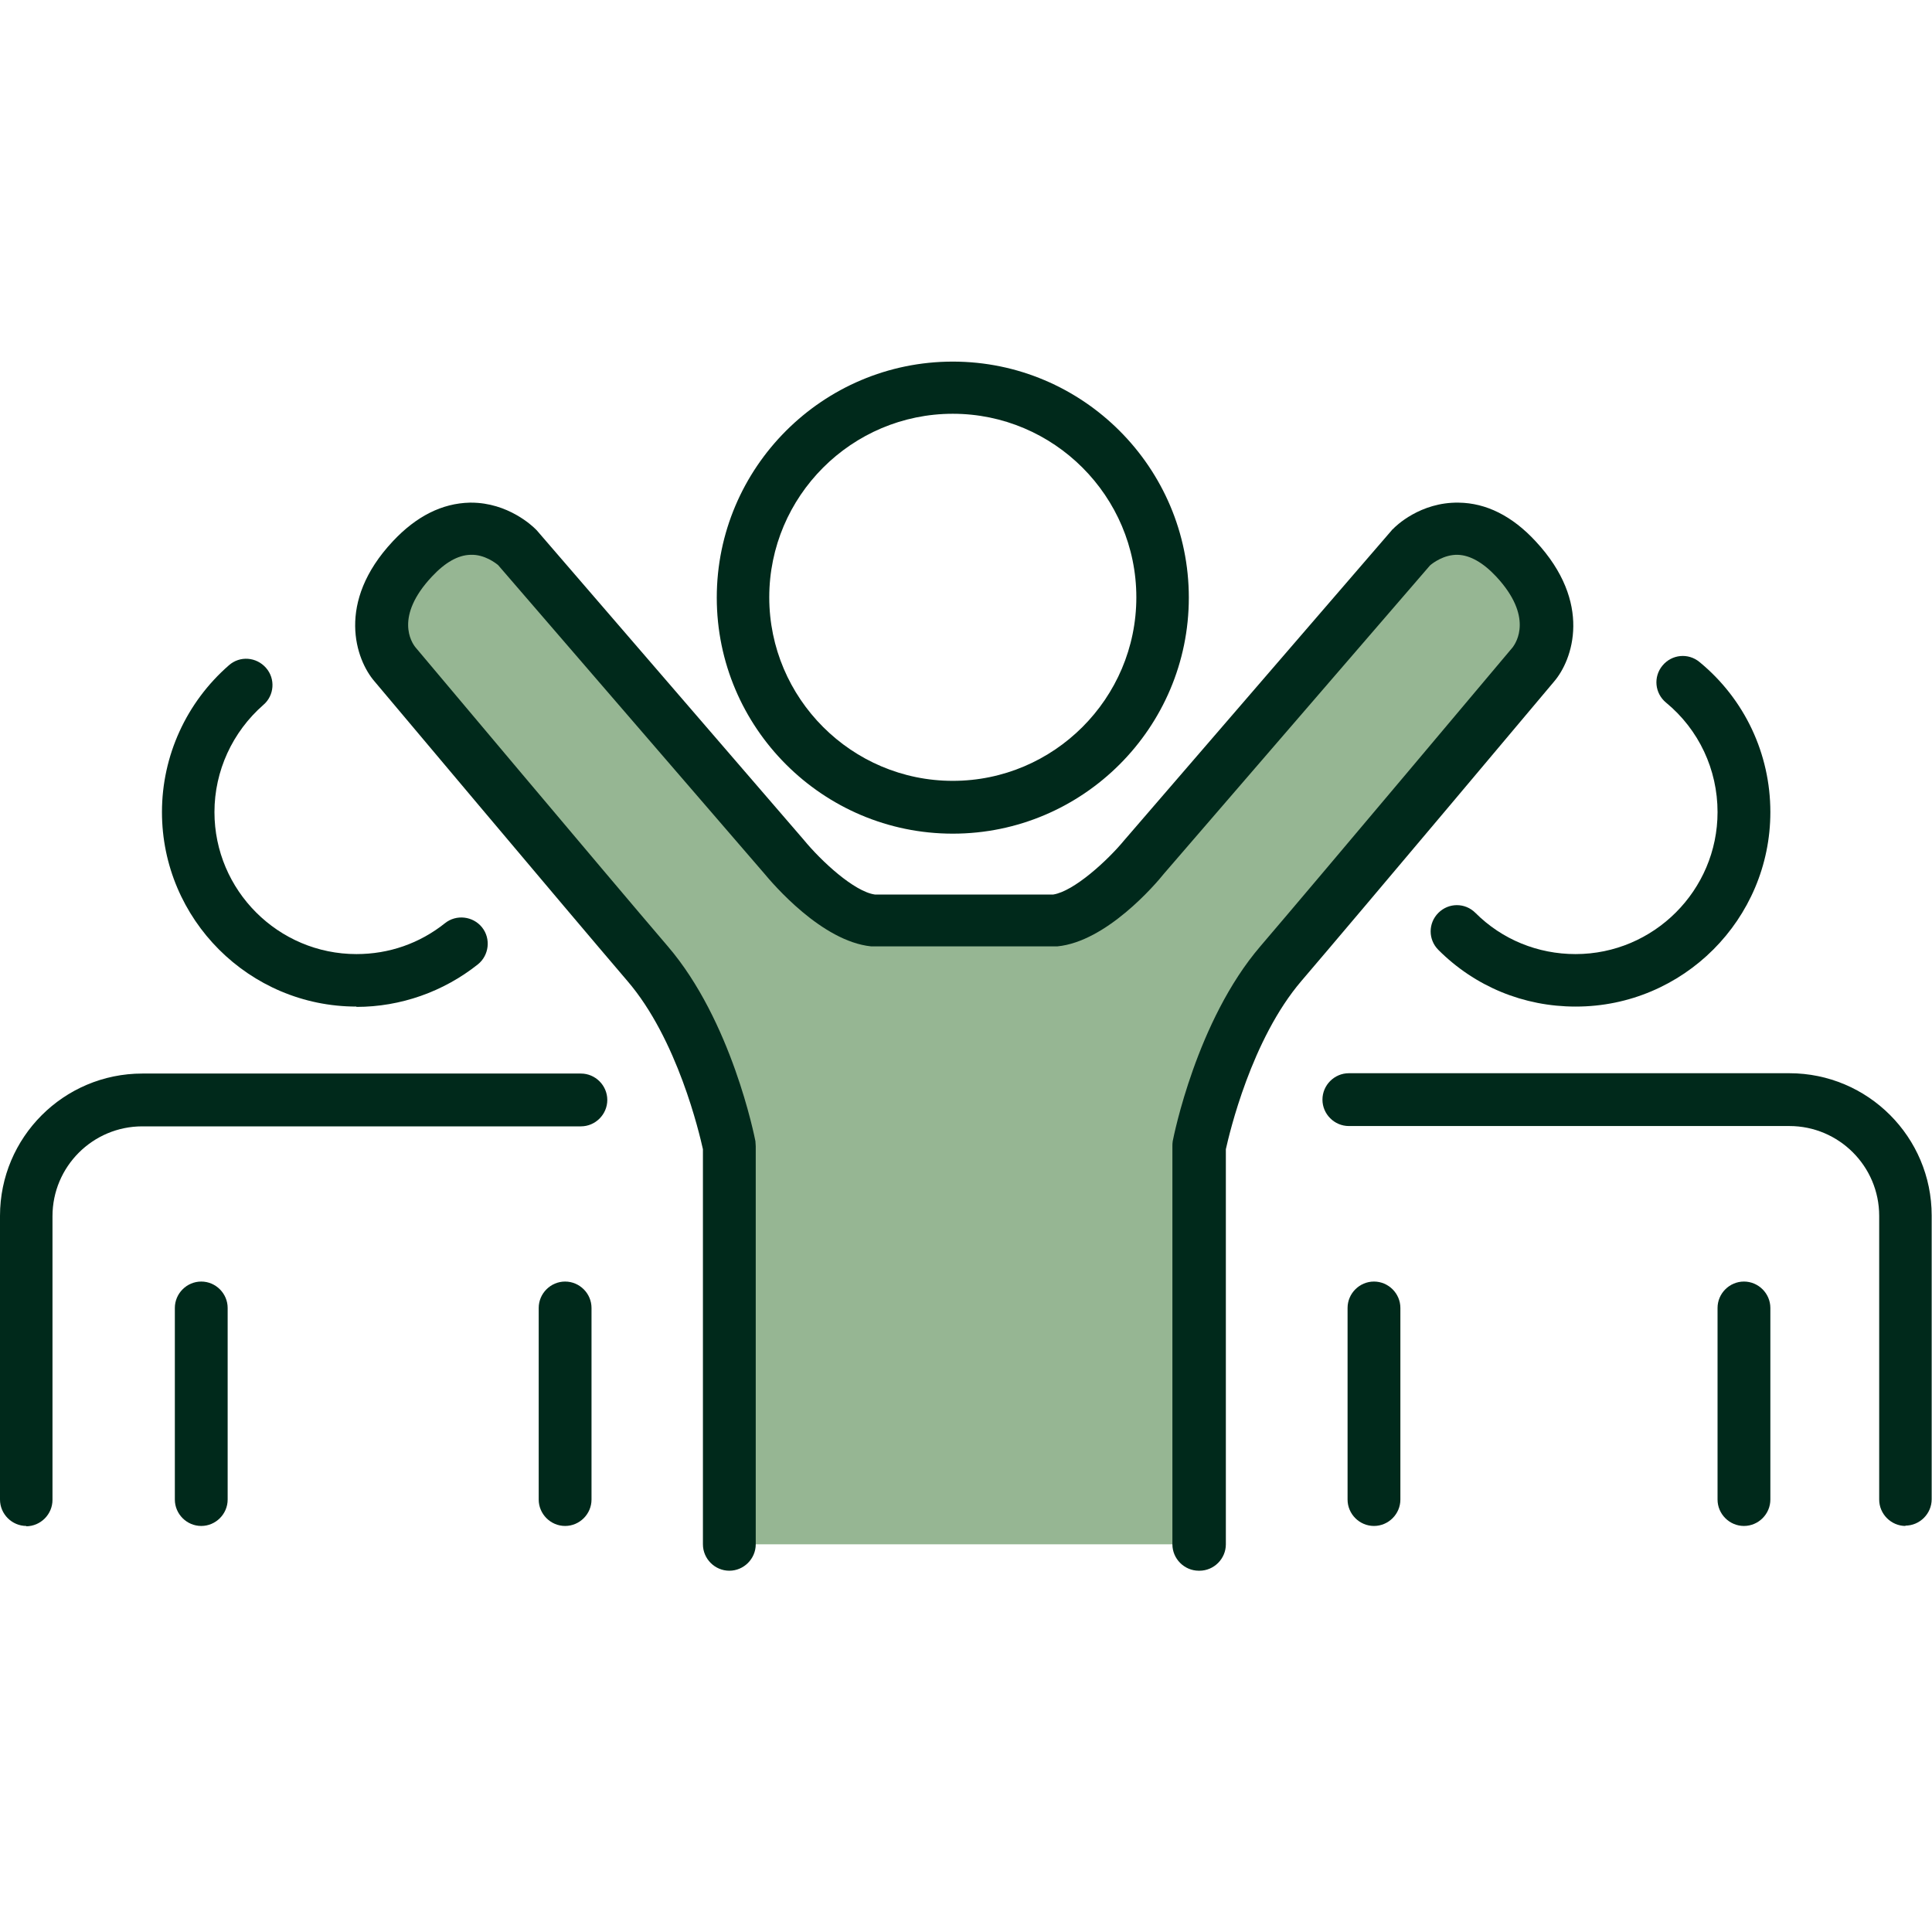 <?xml version="1.0" encoding="UTF-8"?>
<svg id="Layer_2" data-name="Layer 2" xmlns="http://www.w3.org/2000/svg" viewBox="0 0 60 60">
  <defs>
    <style>
      .cls-1 {
        fill: #00291b;
      }

      .cls-2 {
        fill: none;
      }

      .cls-3 {
        fill: #96b693;
      }
    </style>
  </defs>
  <g id="Layer_1-2" data-name="Layer 1">
    <g>
      <rect class="cls-2" width="60" height="60"/>
      <g>
        <path class="cls-3" d="M37.23,47.96v-12.36s.68-3.5,2.54-5.68c1.86-2.18,7.84-9.3,7.84-9.3,0,0,1.21-1.4-.54-3.27-1.75-1.87-3.25-.36-3.25-.36l-8.29,9.61s-1.51,1.85-2.78,1.98h-5.63c-1.27-.13-2.78-1.98-2.78-1.98l-8.29-9.61s-1.49-1.51-3.25.36c-1.75,1.87-.54,3.27-.54,3.27,0,0,5.98,7.12,7.84,9.3,1.86,2.18,2.54,5.68,2.54,5.68v12.36"/>
        <path class="cls-1" d="M59.18,47.39c-.45,0-.82-.37-.82-.82v-8.81c0-1.54-1.25-2.79-2.79-2.79h-13.68c-.45,0-.82-.37-.82-.82s.37-.82.82-.82h13.68c2.44,0,4.42,1.98,4.42,4.42v8.81c0,.45-.37.82-.82.82Z"/>
        <path class="cls-1" d="M48.93,31.26c-1.61,0-3.12-.62-4.26-1.76-.32-.32-.32-.83,0-1.15.32-.32.83-.32,1.15,0,.83.83,1.94,1.28,3.11,1.28,2.43,0,4.41-1.98,4.41-4.41,0-1.32-.58-2.56-1.6-3.4-.35-.29-.4-.8-.11-1.15.29-.35.8-.4,1.15-.11,1.4,1.15,2.2,2.85,2.2,4.66,0,3.33-2.71,6.04-6.04,6.04Z"/>
        <path class="cls-1" d="M29.59,25.89c-4.04,0-7.33-3.29-7.33-7.33s3.29-7.33,7.33-7.33,7.33,3.29,7.33,7.33-3.29,7.33-7.33,7.33ZM29.59,12.85c-3.14,0-5.7,2.56-5.7,5.7s2.56,5.7,5.7,5.7,5.7-2.56,5.7-5.7-2.56-5.7-5.7-5.7Z"/>
        <path class="cls-1" d="M6.25,47.39c-.45,0-.82-.37-.82-.82v-5.95c0-.45.37-.82.82-.82s.82.37.82.82v5.95c0,.45-.37.82-.82.82Z"/>
        <path class="cls-1" d="M17.55,47.39c-.45,0-.82-.37-.82-.82v-5.95c0-.45.37-.82.82-.82s.82.37.82.82v5.95c0,.45-.37.82-.82.82Z"/>
        <path class="cls-1" d="M42.67,47.39c-.45,0-.82-.37-.82-.82v-5.95c0-.45.37-.82.82-.82s.82.37.82.82v5.95c0,.45-.37.82-.82.82Z"/>
        <path class="cls-1" d="M54.16,47.39c-.45,0-.82-.37-.82-.82v-5.95c0-.45.37-.82.82-.82s.82.37.82.82v5.95c0,.45-.37.82-.82.82Z"/>
        <path class="cls-1" d="M.82,47.39c-.45,0-.82-.37-.82-.82v-8.81c0-2.44,1.98-4.42,4.42-4.42h13.62c.45,0,.82.37.82.82s-.37.82-.82.82H4.42c-1.54,0-2.79,1.25-2.79,2.79v8.81c0,.45-.37.82-.82.82Z"/>
        <path class="cls-1" d="M11.07,31.26c-3.33,0-6.04-2.71-6.04-6.04,0-1.75.76-3.41,2.08-4.56.34-.3.85-.26,1.15.08.3.34.26.86-.08,1.15-.96.84-1.52,2.05-1.52,3.33,0,2.43,1.98,4.41,4.41,4.41,1.01,0,1.96-.33,2.75-.96.35-.28.87-.22,1.15.13.28.35.22.87-.13,1.15-1.07.85-2.4,1.32-3.77,1.32Z"/>
        <path class="cls-1" d="M37.23,48.78c-.45,0-.82-.37-.82-.82v-12.36c0-.05,0-.1.01-.16.03-.15.74-3.74,2.72-6.05,1.84-2.15,7.78-9.22,7.84-9.29.11-.15.64-.95-.51-2.19-.41-.44-.82-.67-1.2-.68-.43-.01-.78.26-.86.33l-8.26,9.57c-.27.34-1.79,2.11-3.31,2.26-.03,0-.06,0-.08,0h-5.63s-.06,0-.08,0c-1.53-.16-3.04-1.93-3.33-2.28l-8.25-9.56c-.06-.05-.42-.34-.86-.32-.39.01-.79.24-1.2.68-1.16,1.24-.63,2.04-.51,2.19.06.07,6,7.14,7.84,9.29,1.98,2.31,2.69,5.9,2.72,6.05,0,.05.01.1.01.16v12.36c0,.45-.37.82-.82.82s-.82-.37-.82-.82v-12.27c-.11-.49-.79-3.42-2.35-5.23-1.84-2.15-7.79-9.23-7.85-9.3-.58-.67-1.21-2.45.57-4.35.73-.78,1.53-1.18,2.39-1.2.01,0,.03,0,.04,0,1.15,0,1.91.73,2,.82.01.01.03.03.04.04l8.29,9.61c.55.67,1.57,1.61,2.21,1.7h5.54c.64-.1,1.68-1.05,2.2-1.68l8.31-9.63s.02-.03.04-.04c.08-.09.85-.84,2.04-.82.85.01,1.66.41,2.39,1.2,1.78,1.91,1.15,3.69.57,4.36-.05.06-6,7.14-7.84,9.29-1.56,1.82-2.24,4.74-2.35,5.23v12.27c0,.45-.37.82-.82.82Z"/>
      </g>
    </g>
  </g>
</svg>